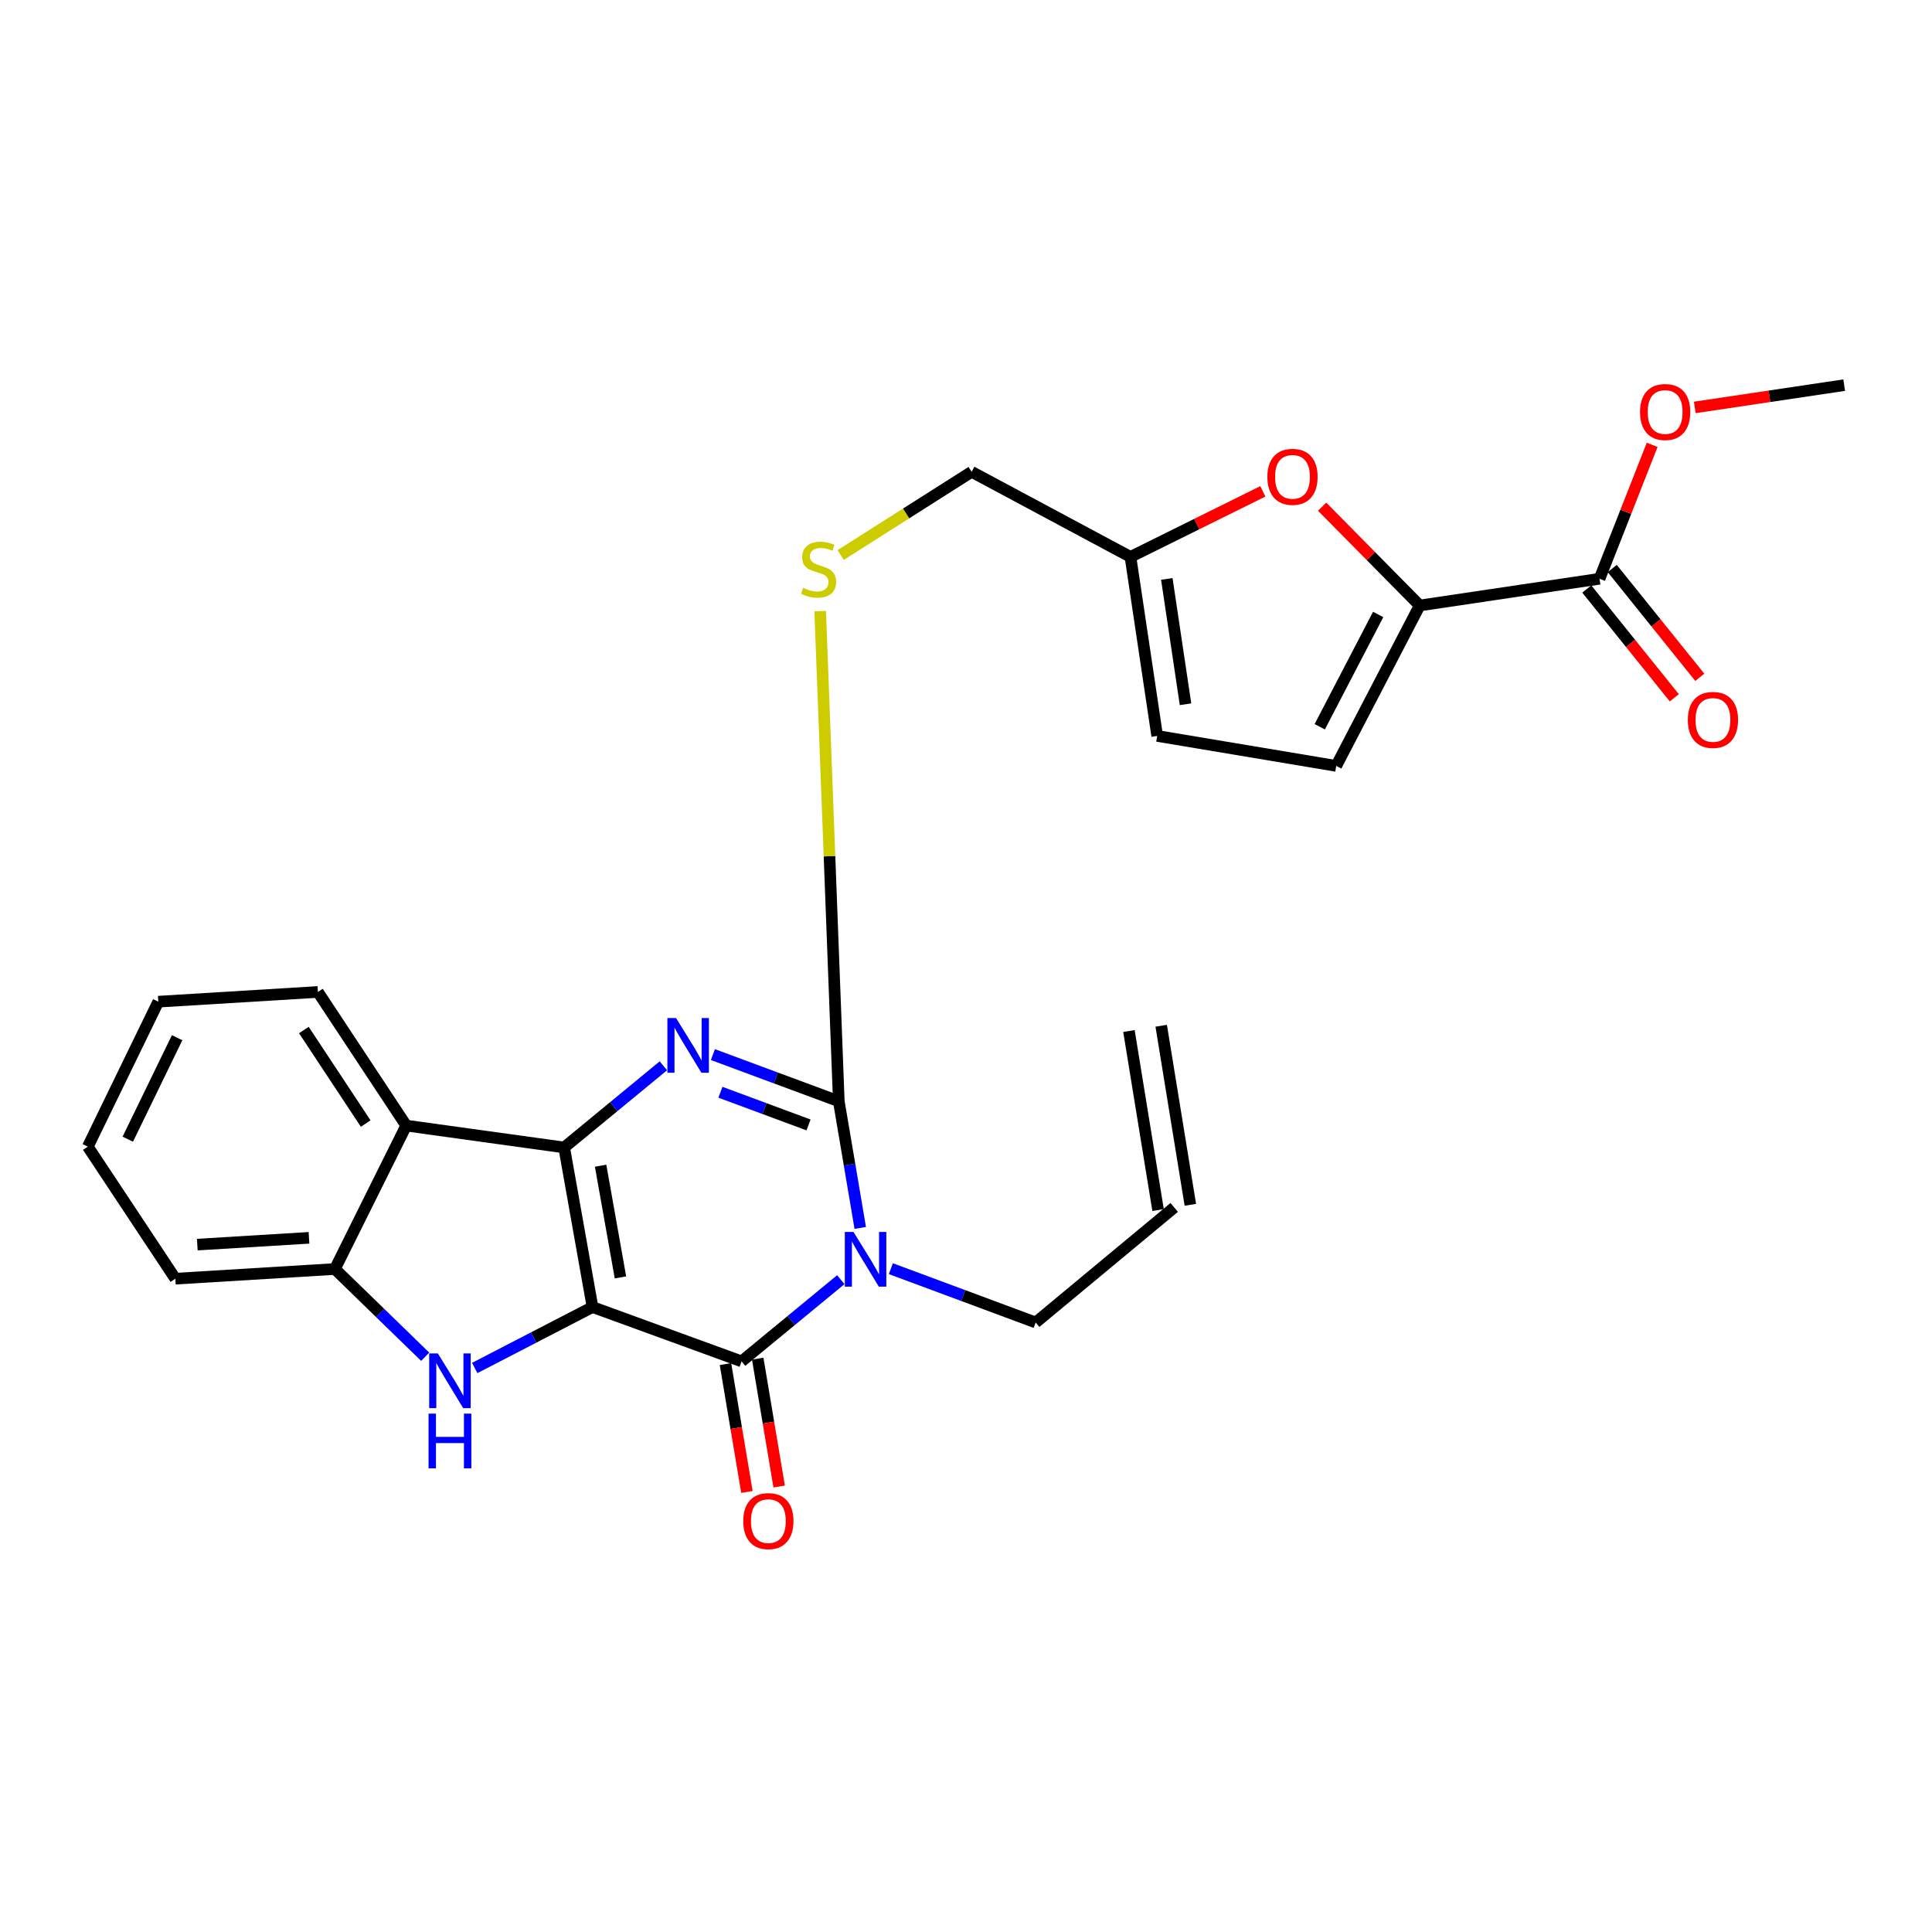 <?xml version='1.0' encoding='iso-8859-1'?>
<svg version='1.1' baseProfile='full'
              xmlns='http://www.w3.org/2000/svg'
                      xmlns:rdkit='http://www.rdkit.org/xml'
                      xmlns:xlink='http://www.w3.org/1999/xlink'
                  xml:space='preserve'
width='1000px' height='1000px' viewBox='0 0 1000 1000'>
<!-- END OF HEADER -->
<rect style='opacity:1.0;fill:#FFFFFF;stroke:none' width='1000' height='1000' x='0' y='0'> </rect>
<path class='bond-0' d='M 306.687,676.527 L 292.013,593.933' style='fill:none;fill-rule:evenodd;stroke:#000000;stroke-width:6px;stroke-linecap:butt;stroke-linejoin:miter;stroke-opacity:1' />
<path class='bond-0' d='M 321.146,661.178 L 310.874,603.362' style='fill:none;fill-rule:evenodd;stroke:#000000;stroke-width:6px;stroke-linecap:butt;stroke-linejoin:miter;stroke-opacity:1' />
<path class='bond-2' d='M 306.687,676.527 L 383.847,704.644' style='fill:none;fill-rule:evenodd;stroke:#000000;stroke-width:6px;stroke-linecap:butt;stroke-linejoin:miter;stroke-opacity:1' />
<path class='bond-5' d='M 306.687,676.527 L 276.198,692.299' style='fill:none;fill-rule:evenodd;stroke:#000000;stroke-width:6px;stroke-linecap:butt;stroke-linejoin:miter;stroke-opacity:1' />
<path class='bond-5' d='M 276.198,692.299 L 245.709,708.072' style='fill:none;fill-rule:evenodd;stroke:#0000FF;stroke-width:6px;stroke-linecap:butt;stroke-linejoin:miter;stroke-opacity:1' />
<path class='bond-3' d='M 292.013,593.933 L 317.688,572.794' style='fill:none;fill-rule:evenodd;stroke:#000000;stroke-width:6px;stroke-linecap:butt;stroke-linejoin:miter;stroke-opacity:1' />
<path class='bond-3' d='M 317.688,572.794 L 343.363,551.655' style='fill:none;fill-rule:evenodd;stroke:#0000FF;stroke-width:6px;stroke-linecap:butt;stroke-linejoin:miter;stroke-opacity:1' />
<path class='bond-6' d='M 292.013,593.933 L 210.256,582.606' style='fill:none;fill-rule:evenodd;stroke:#000000;stroke-width:6px;stroke-linecap:butt;stroke-linejoin:miter;stroke-opacity:1' />
<path class='bond-1' d='M 435.197,662.359 L 409.522,683.501' style='fill:none;fill-rule:evenodd;stroke:#0000FF;stroke-width:6px;stroke-linecap:butt;stroke-linejoin:miter;stroke-opacity:1' />
<path class='bond-1' d='M 409.522,683.501 L 383.847,704.644' style='fill:none;fill-rule:evenodd;stroke:#000000;stroke-width:6px;stroke-linecap:butt;stroke-linejoin:miter;stroke-opacity:1' />
<path class='bond-4' d='M 445.264,635.57 L 439.711,602.799' style='fill:none;fill-rule:evenodd;stroke:#0000FF;stroke-width:6px;stroke-linecap:butt;stroke-linejoin:miter;stroke-opacity:1' />
<path class='bond-4' d='M 439.711,602.799 L 434.158,570.028' style='fill:none;fill-rule:evenodd;stroke:#000000;stroke-width:6px;stroke-linecap:butt;stroke-linejoin:miter;stroke-opacity:1' />
<path class='bond-17' d='M 461.103,656.666 L 498.587,670.591' style='fill:none;fill-rule:evenodd;stroke:#0000FF;stroke-width:6px;stroke-linecap:butt;stroke-linejoin:miter;stroke-opacity:1' />
<path class='bond-17' d='M 498.587,670.591 L 536.07,684.517' style='fill:none;fill-rule:evenodd;stroke:#000000;stroke-width:6px;stroke-linecap:butt;stroke-linejoin:miter;stroke-opacity:1' />
<path class='bond-15' d='M 375.503,706.044 L 381.054,739.133' style='fill:none;fill-rule:evenodd;stroke:#000000;stroke-width:6px;stroke-linecap:butt;stroke-linejoin:miter;stroke-opacity:1' />
<path class='bond-15' d='M 381.054,739.133 L 386.605,772.223' style='fill:none;fill-rule:evenodd;stroke:#FF0000;stroke-width:6px;stroke-linecap:butt;stroke-linejoin:miter;stroke-opacity:1' />
<path class='bond-15' d='M 392.191,703.244 L 397.742,736.334' style='fill:none;fill-rule:evenodd;stroke:#000000;stroke-width:6px;stroke-linecap:butt;stroke-linejoin:miter;stroke-opacity:1' />
<path class='bond-15' d='M 397.742,736.334 L 403.293,769.424' style='fill:none;fill-rule:evenodd;stroke:#FF0000;stroke-width:6px;stroke-linecap:butt;stroke-linejoin:miter;stroke-opacity:1' />
<path class='bond-28' d='M 369,545.857 L 401.579,557.943' style='fill:none;fill-rule:evenodd;stroke:#0000FF;stroke-width:6px;stroke-linecap:butt;stroke-linejoin:miter;stroke-opacity:1' />
<path class='bond-28' d='M 401.579,557.943 L 434.158,570.028' style='fill:none;fill-rule:evenodd;stroke:#000000;stroke-width:6px;stroke-linecap:butt;stroke-linejoin:miter;stroke-opacity:1' />
<path class='bond-28' d='M 372.889,565.348 L 395.694,573.807' style='fill:none;fill-rule:evenodd;stroke:#0000FF;stroke-width:6px;stroke-linecap:butt;stroke-linejoin:miter;stroke-opacity:1' />
<path class='bond-28' d='M 395.694,573.807 L 418.5,582.267' style='fill:none;fill-rule:evenodd;stroke:#000000;stroke-width:6px;stroke-linecap:butt;stroke-linejoin:miter;stroke-opacity:1' />
<path class='bond-12' d='M 434.158,570.028 L 429.34,443.172' style='fill:none;fill-rule:evenodd;stroke:#000000;stroke-width:6px;stroke-linecap:butt;stroke-linejoin:miter;stroke-opacity:1' />
<path class='bond-12' d='M 429.34,443.172 L 424.523,316.316' style='fill:none;fill-rule:evenodd;stroke:#CCCC00;stroke-width:6px;stroke-linecap:butt;stroke-linejoin:miter;stroke-opacity:1' />
<path class='bond-8' d='M 220.077,702.247 L 196.713,679.54' style='fill:none;fill-rule:evenodd;stroke:#0000FF;stroke-width:6px;stroke-linecap:butt;stroke-linejoin:miter;stroke-opacity:1' />
<path class='bond-8' d='M 196.713,679.54 L 173.349,656.833' style='fill:none;fill-rule:evenodd;stroke:#000000;stroke-width:6px;stroke-linecap:butt;stroke-linejoin:miter;stroke-opacity:1' />
<path class='bond-22' d='M 210.256,582.606 L 164.541,513.436' style='fill:none;fill-rule:evenodd;stroke:#000000;stroke-width:6px;stroke-linecap:butt;stroke-linejoin:miter;stroke-opacity:1' />
<path class='bond-22' d='M 189.282,581.56 L 157.282,533.142' style='fill:none;fill-rule:evenodd;stroke:#000000;stroke-width:6px;stroke-linecap:butt;stroke-linejoin:miter;stroke-opacity:1' />
<path class='bond-27' d='M 210.256,582.606 L 173.349,656.833' style='fill:none;fill-rule:evenodd;stroke:#000000;stroke-width:6px;stroke-linecap:butt;stroke-linejoin:miter;stroke-opacity:1' />
<path class='bond-7' d='M 734.826,313.402 L 709.581,287.832' style='fill:none;fill-rule:evenodd;stroke:#000000;stroke-width:6px;stroke-linecap:butt;stroke-linejoin:miter;stroke-opacity:1' />
<path class='bond-7' d='M 709.581,287.832 L 684.336,262.263' style='fill:none;fill-rule:evenodd;stroke:#FF0000;stroke-width:6px;stroke-linecap:butt;stroke-linejoin:miter;stroke-opacity:1' />
<path class='bond-10' d='M 734.826,313.402 L 827.91,299.564' style='fill:none;fill-rule:evenodd;stroke:#000000;stroke-width:6px;stroke-linecap:butt;stroke-linejoin:miter;stroke-opacity:1' />
<path class='bond-30' d='M 734.826,313.402 L 691.63,396.428' style='fill:none;fill-rule:evenodd;stroke:#000000;stroke-width:6px;stroke-linecap:butt;stroke-linejoin:miter;stroke-opacity:1' />
<path class='bond-30' d='M 713.336,318.046 L 683.099,376.164' style='fill:none;fill-rule:evenodd;stroke:#000000;stroke-width:6px;stroke-linecap:butt;stroke-linejoin:miter;stroke-opacity:1' />
<path class='bond-23' d='M 173.349,656.833 L 90.756,661.852' style='fill:none;fill-rule:evenodd;stroke:#000000;stroke-width:6px;stroke-linecap:butt;stroke-linejoin:miter;stroke-opacity:1' />
<path class='bond-23' d='M 159.934,640.696 L 102.118,644.21' style='fill:none;fill-rule:evenodd;stroke:#000000;stroke-width:6px;stroke-linecap:butt;stroke-linejoin:miter;stroke-opacity:1' />
<path class='bond-9' d='M 653.654,254.318 L 619.393,271.282' style='fill:none;fill-rule:evenodd;stroke:#FF0000;stroke-width:6px;stroke-linecap:butt;stroke-linejoin:miter;stroke-opacity:1' />
<path class='bond-9' d='M 619.393,271.282 L 585.132,288.246' style='fill:none;fill-rule:evenodd;stroke:#000000;stroke-width:6px;stroke-linecap:butt;stroke-linejoin:miter;stroke-opacity:1' />
<path class='bond-16' d='M 821.318,304.867 L 843.97,333.025' style='fill:none;fill-rule:evenodd;stroke:#000000;stroke-width:6px;stroke-linecap:butt;stroke-linejoin:miter;stroke-opacity:1' />
<path class='bond-16' d='M 843.97,333.025 L 866.621,361.182' style='fill:none;fill-rule:evenodd;stroke:#FF0000;stroke-width:6px;stroke-linecap:butt;stroke-linejoin:miter;stroke-opacity:1' />
<path class='bond-16' d='M 834.503,294.261 L 857.154,322.419' style='fill:none;fill-rule:evenodd;stroke:#000000;stroke-width:6px;stroke-linecap:butt;stroke-linejoin:miter;stroke-opacity:1' />
<path class='bond-16' d='M 857.154,322.419 L 879.806,350.576' style='fill:none;fill-rule:evenodd;stroke:#FF0000;stroke-width:6px;stroke-linecap:butt;stroke-linejoin:miter;stroke-opacity:1' />
<path class='bond-21' d='M 827.91,299.564 L 841.535,264.909' style='fill:none;fill-rule:evenodd;stroke:#000000;stroke-width:6px;stroke-linecap:butt;stroke-linejoin:miter;stroke-opacity:1' />
<path class='bond-21' d='M 841.535,264.909 L 855.16,230.254' style='fill:none;fill-rule:evenodd;stroke:#FF0000;stroke-width:6px;stroke-linecap:butt;stroke-linejoin:miter;stroke-opacity:1' />
<path class='bond-11' d='M 691.63,396.428 L 598.96,380.917' style='fill:none;fill-rule:evenodd;stroke:#000000;stroke-width:6px;stroke-linecap:butt;stroke-linejoin:miter;stroke-opacity:1' />
<path class='bond-18' d='M 435.122,287.285 L 469.023,265.749' style='fill:none;fill-rule:evenodd;stroke:#CCCC00;stroke-width:6px;stroke-linecap:butt;stroke-linejoin:miter;stroke-opacity:1' />
<path class='bond-18' d='M 469.023,265.749 L 502.924,244.214' style='fill:none;fill-rule:evenodd;stroke:#000000;stroke-width:6px;stroke-linecap:butt;stroke-linejoin:miter;stroke-opacity:1' />
<path class='bond-13' d='M 585.132,288.246 L 502.924,244.214' style='fill:none;fill-rule:evenodd;stroke:#000000;stroke-width:6px;stroke-linecap:butt;stroke-linejoin:miter;stroke-opacity:1' />
<path class='bond-14' d='M 585.132,288.246 L 598.96,380.917' style='fill:none;fill-rule:evenodd;stroke:#000000;stroke-width:6px;stroke-linecap:butt;stroke-linejoin:miter;stroke-opacity:1' />
<path class='bond-14' d='M 603.941,299.649 L 613.621,364.519' style='fill:none;fill-rule:evenodd;stroke:#000000;stroke-width:6px;stroke-linecap:butt;stroke-linejoin:miter;stroke-opacity:1' />
<path class='bond-19' d='M 536.07,684.517 L 607.768,624.965' style='fill:none;fill-rule:evenodd;stroke:#000000;stroke-width:6px;stroke-linecap:butt;stroke-linejoin:miter;stroke-opacity:1' />
<path class='bond-20' d='M 616.119,623.606 L 601.04,530.935' style='fill:none;fill-rule:evenodd;stroke:#000000;stroke-width:6px;stroke-linecap:butt;stroke-linejoin:miter;stroke-opacity:1' />
<path class='bond-20' d='M 599.417,626.323 L 584.339,533.653' style='fill:none;fill-rule:evenodd;stroke:#000000;stroke-width:6px;stroke-linecap:butt;stroke-linejoin:miter;stroke-opacity:1' />
<path class='bond-24' d='M 877.217,210.884 L 915.881,205.114' style='fill:none;fill-rule:evenodd;stroke:#FF0000;stroke-width:6px;stroke-linecap:butt;stroke-linejoin:miter;stroke-opacity:1' />
<path class='bond-24' d='M 915.881,205.114 L 954.545,199.345' style='fill:none;fill-rule:evenodd;stroke:#000000;stroke-width:6px;stroke-linecap:butt;stroke-linejoin:miter;stroke-opacity:1' />
<path class='bond-25' d='M 164.541,513.436 L 81.929,518.466' style='fill:none;fill-rule:evenodd;stroke:#000000;stroke-width:6px;stroke-linecap:butt;stroke-linejoin:miter;stroke-opacity:1' />
<path class='bond-26' d='M 90.756,661.852 L 45.455,593.501' style='fill:none;fill-rule:evenodd;stroke:#000000;stroke-width:6px;stroke-linecap:butt;stroke-linejoin:miter;stroke-opacity:1' />
<path class='bond-29' d='M 81.929,518.466 L 45.455,593.501' style='fill:none;fill-rule:evenodd;stroke:#000000;stroke-width:6px;stroke-linecap:butt;stroke-linejoin:miter;stroke-opacity:1' />
<path class='bond-29' d='M 91.676,537.118 L 66.144,589.643' style='fill:none;fill-rule:evenodd;stroke:#000000;stroke-width:6px;stroke-linecap:butt;stroke-linejoin:miter;stroke-opacity:1' />
<path  class='atom-2' d='M 441.755 637.643
L 451.035 652.643
Q 451.955 654.123, 453.435 656.803
Q 454.915 659.483, 454.995 659.643
L 454.995 637.643
L 458.755 637.643
L 458.755 665.963
L 454.875 665.963
L 444.915 649.563
Q 443.755 647.643, 442.515 645.443
Q 441.315 643.243, 440.955 642.563
L 440.955 665.963
L 437.275 665.963
L 437.275 637.643
L 441.755 637.643
' fill='#0000FF'/>
<path  class='atom-4' d='M 349.921 526.942
L 359.201 541.942
Q 360.121 543.422, 361.601 546.102
Q 363.081 548.782, 363.161 548.942
L 363.161 526.942
L 366.921 526.942
L 366.921 555.262
L 363.041 555.262
L 353.081 538.862
Q 351.921 536.942, 350.681 534.742
Q 349.481 532.542, 349.121 531.862
L 349.121 555.262
L 345.441 555.262
L 345.441 526.942
L 349.921 526.942
' fill='#0000FF'/>
<path  class='atom-6' d='M 226.632 700.542
L 235.912 715.542
Q 236.832 717.022, 238.312 719.702
Q 239.792 722.382, 239.872 722.542
L 239.872 700.542
L 243.632 700.542
L 243.632 728.862
L 239.752 728.862
L 229.792 712.462
Q 228.632 710.542, 227.392 708.342
Q 226.192 706.142, 225.832 705.462
L 225.832 728.862
L 222.152 728.862
L 222.152 700.542
L 226.632 700.542
' fill='#0000FF'/>
<path  class='atom-6' d='M 221.812 731.694
L 225.652 731.694
L 225.652 743.734
L 240.132 743.734
L 240.132 731.694
L 243.972 731.694
L 243.972 760.014
L 240.132 760.014
L 240.132 746.934
L 225.652 746.934
L 225.652 760.014
L 221.812 760.014
L 221.812 731.694
' fill='#0000FF'/>
<path  class='atom-10' d='M 655.994 246.804
Q 655.994 240.004, 659.354 236.204
Q 662.714 232.404, 668.994 232.404
Q 675.274 232.404, 678.634 236.204
Q 681.994 240.004, 681.994 246.804
Q 681.994 253.684, 678.594 257.604
Q 675.194 261.484, 668.994 261.484
Q 662.754 261.484, 659.354 257.604
Q 655.994 253.724, 655.994 246.804
M 668.994 258.284
Q 673.314 258.284, 675.634 255.404
Q 677.994 252.484, 677.994 246.804
Q 677.994 241.244, 675.634 238.444
Q 673.314 235.604, 668.994 235.604
Q 664.674 235.604, 662.314 238.404
Q 659.994 241.204, 659.994 246.804
Q 659.994 252.524, 662.314 255.404
Q 664.674 258.284, 668.994 258.284
' fill='#FF0000'/>
<path  class='atom-13' d='M 415.696 304.264
Q 416.016 304.384, 417.336 304.944
Q 418.656 305.504, 420.096 305.864
Q 421.576 306.184, 423.016 306.184
Q 425.696 306.184, 427.256 304.904
Q 428.816 303.584, 428.816 301.304
Q 428.816 299.744, 428.016 298.784
Q 427.256 297.824, 426.056 297.304
Q 424.856 296.784, 422.856 296.184
Q 420.336 295.424, 418.816 294.704
Q 417.336 293.984, 416.256 292.464
Q 415.216 290.944, 415.216 288.384
Q 415.216 284.824, 417.616 282.624
Q 420.056 280.424, 424.856 280.424
Q 428.136 280.424, 431.856 281.984
L 430.936 285.064
Q 427.536 283.664, 424.976 283.664
Q 422.216 283.664, 420.696 284.824
Q 419.176 285.944, 419.216 287.904
Q 419.216 289.424, 419.976 290.344
Q 420.776 291.264, 421.896 291.784
Q 423.056 292.304, 424.976 292.904
Q 427.536 293.704, 429.056 294.504
Q 430.576 295.304, 431.656 296.944
Q 432.776 298.544, 432.776 301.304
Q 432.776 305.224, 430.136 307.344
Q 427.536 309.424, 423.176 309.424
Q 420.656 309.424, 418.736 308.864
Q 416.856 308.344, 414.616 307.424
L 415.696 304.264
' fill='#CCCC00'/>
<path  class='atom-16' d='M 384.703 787.317
Q 384.703 780.517, 388.063 776.717
Q 391.423 772.917, 397.703 772.917
Q 403.983 772.917, 407.343 776.717
Q 410.703 780.517, 410.703 787.317
Q 410.703 794.197, 407.303 798.117
Q 403.903 801.997, 397.703 801.997
Q 391.463 801.997, 388.063 798.117
Q 384.703 794.237, 384.703 787.317
M 397.703 798.797
Q 402.023 798.797, 404.343 795.917
Q 406.703 792.997, 406.703 787.317
Q 406.703 781.757, 404.343 778.957
Q 402.023 776.117, 397.703 776.117
Q 393.383 776.117, 391.023 778.917
Q 388.703 781.717, 388.703 787.317
Q 388.703 793.037, 391.023 795.917
Q 393.383 798.797, 397.703 798.797
' fill='#FF0000'/>
<path  class='atom-17' d='M 873.617 372.621
Q 873.617 365.821, 876.977 362.021
Q 880.337 358.221, 886.617 358.221
Q 892.897 358.221, 896.257 362.021
Q 899.617 365.821, 899.617 372.621
Q 899.617 379.501, 896.217 383.421
Q 892.817 387.301, 886.617 387.301
Q 880.377 387.301, 876.977 383.421
Q 873.617 379.541, 873.617 372.621
M 886.617 384.101
Q 890.937 384.101, 893.257 381.221
Q 895.617 378.301, 895.617 372.621
Q 895.617 367.061, 893.257 364.261
Q 890.937 361.421, 886.617 361.421
Q 882.297 361.421, 879.937 364.221
Q 877.617 367.021, 877.617 372.621
Q 877.617 378.341, 879.937 381.221
Q 882.297 384.101, 886.617 384.101
' fill='#FF0000'/>
<path  class='atom-22' d='M 848.875 213.253
Q 848.875 206.453, 852.235 202.653
Q 855.595 198.853, 861.875 198.853
Q 868.155 198.853, 871.515 202.653
Q 874.875 206.453, 874.875 213.253
Q 874.875 220.133, 871.475 224.053
Q 868.075 227.933, 861.875 227.933
Q 855.635 227.933, 852.235 224.053
Q 848.875 220.173, 848.875 213.253
M 861.875 224.733
Q 866.195 224.733, 868.515 221.853
Q 870.875 218.933, 870.875 213.253
Q 870.875 207.693, 868.515 204.893
Q 866.195 202.053, 861.875 202.053
Q 857.555 202.053, 855.195 204.853
Q 852.875 207.653, 852.875 213.253
Q 852.875 218.973, 855.195 221.853
Q 857.555 224.733, 861.875 224.733
' fill='#FF0000'/>
</svg>
